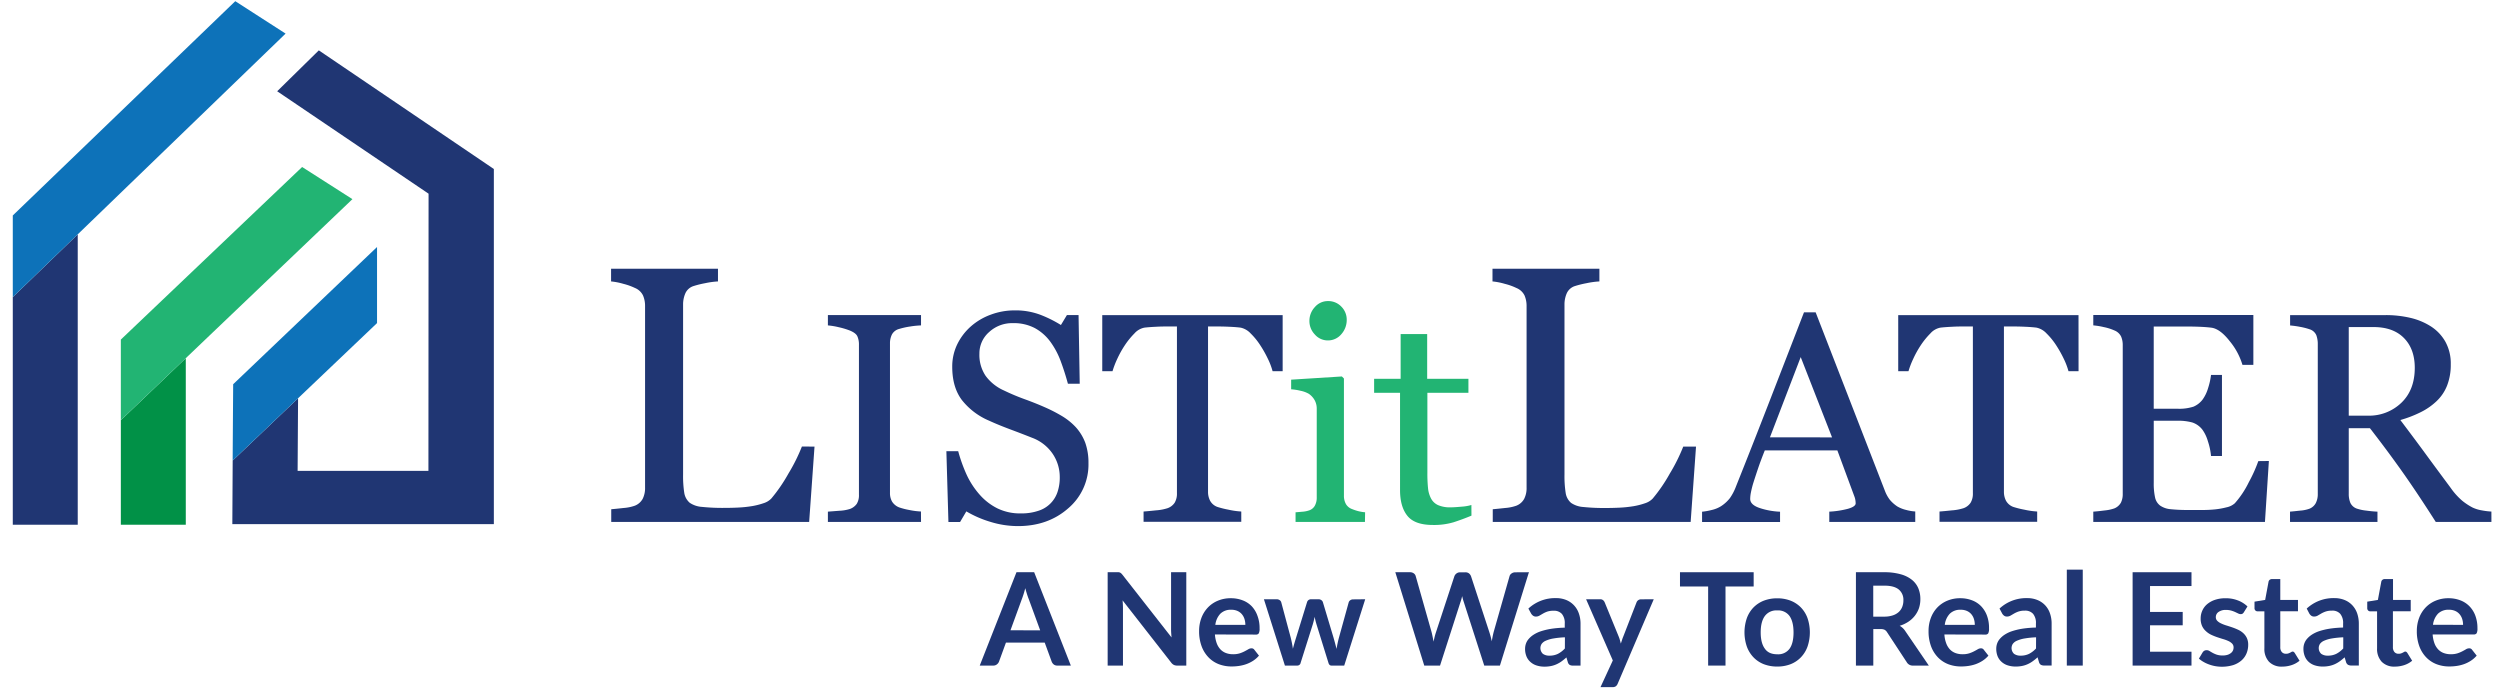 <svg id="Layer_1" data-name="Layer 1" xmlns="http://www.w3.org/2000/svg" viewBox="0 0 1218.18 337.49"><defs><style>.cls-1{fill:#203673;}.cls-2{fill:#22b473;}.cls-3{isolation:isolate;}.cls-4{fill:#0d72b9;}.cls-5{fill:#019147;}</style></defs><path class="cls-1" d="M396.89,217.62l-2.61,36.69H297.84v-6.17c1.39-.12,3.41-.32,6-.61a21.1,21.1,0,0,0,5.53-1.13,7.51,7.51,0,0,0,3.78-3.31,11.64,11.64,0,0,0,1.17-5.56V149.18a12.76,12.76,0,0,0-1-5.22,7.54,7.54,0,0,0-3.95-3.65,29.33,29.33,0,0,0-5.61-2,32.33,32.33,0,0,0-6-1.18v-6.17h52.09v6.17a41.14,41.14,0,0,0-6.31.87,47.06,47.06,0,0,0-5.6,1.39,6.5,6.5,0,0,0-4,3.57,13.56,13.56,0,0,0-1.09,5.39v82.87a53.33,53.33,0,0,0,.57,8.91A8,8,0,0,0,336.1,245a12,12,0,0,0,6,2,97.91,97.91,0,0,0,11.09.48q3.21,0,6.69-.17a58.24,58.24,0,0,0,6.61-.7,34.8,34.8,0,0,0,5.61-1.43,8.86,8.86,0,0,0,3.78-2.31,77.79,77.79,0,0,0,8.31-12.13,85.75,85.75,0,0,0,6.56-13.17Z"/><path class="cls-1" d="M448.79,254.31H403.41v-5l5.54-.43a20.06,20.06,0,0,0,5.11-.85,7,7,0,0,0,3.41-2.52,7.92,7.92,0,0,0,1.07-4.44V168a9.76,9.76,0,0,0-.78-4.15c-.53-1.12-1.76-2-3.7-2.81a37.54,37.54,0,0,0-5.36-1.6,35.52,35.52,0,0,0-5.29-.88v-5.05h45.38v5.05a43.78,43.78,0,0,0-5.26.53,36.8,36.8,0,0,0-5.32,1.17,5.59,5.59,0,0,0-3.62,2.77,9.64,9.64,0,0,0-.93,4.26v72.93a8.36,8.36,0,0,0,1,4.16,7.08,7.08,0,0,0,3.52,2.87,33,33,0,0,0,4.86,1.25,35.71,35.71,0,0,0,5.72.74Z"/><path class="cls-1" d="M524.13,208.08a23.59,23.59,0,0,1,4.73,7.78,29.08,29.08,0,0,1,1.52,9.83,28,28,0,0,1-9.87,22q-9.87,8.67-24.5,8.66a45.47,45.47,0,0,1-13.49-2.09,52.2,52.2,0,0,1-11.65-5.08l-3.05,5.18h-5.68l-1-34.51h5.76a75.2,75.2,0,0,0,4.15,11.54,40.23,40.23,0,0,0,6.29,9.62,28.39,28.39,0,0,0,8.62,6.68,25.16,25.16,0,0,0,11.47,2.48,25.75,25.75,0,0,0,8.56-1.28,14.28,14.28,0,0,0,9.3-9.13,22,22,0,0,0,1.1-7.29A20.17,20.17,0,0,0,513,221.22a20.92,20.92,0,0,0-10.15-7.93q-4.62-1.84-10.58-4.07T482,205a33.37,33.37,0,0,1-13.24-10Q464,188.76,464,178.75A24.82,24.82,0,0,1,466.33,168a27.91,27.91,0,0,1,6.67-8.88,30.2,30.2,0,0,1,9.73-5.78,33.17,33.17,0,0,1,11.72-2.1,34.31,34.31,0,0,1,12.46,2.13,59.53,59.53,0,0,1,10.05,5l2.91-4.83h5.68l.57,33.45h-5.75q-1.56-5.75-3.52-11a38.94,38.94,0,0,0-5.07-9.51,23.22,23.22,0,0,0-7.46-6.57,21.93,21.93,0,0,0-10.79-2.45A16.48,16.48,0,0,0,482,161.78a13.79,13.79,0,0,0-4.76,10.58,18.19,18.19,0,0,0,3.06,10.83,22.26,22.26,0,0,0,8.88,7.07,106.9,106.9,0,0,0,10.19,4.29q5,1.81,9.69,3.87a74.35,74.35,0,0,1,8.2,4.19A31,31,0,0,1,524.13,208.08Z"/><path class="cls-1" d="M625,180.88h-4.9a33,33,0,0,0-2.31-6.07,54.15,54.15,0,0,0-3.74-6.64,33,33,0,0,0-4.66-5.71,9.26,9.26,0,0,0-4.87-2.81c-1.48-.19-3.32-.33-5.56-.43s-4.29-.14-6.19-.14h-4.13v80.6a9.36,9.36,0,0,0,1,4.3,6.61,6.61,0,0,0,3.48,3,42.58,42.58,0,0,0,5.36,1.35,39.35,39.35,0,0,0,6.36.92v5H557.23v-5c1.32-.09,3.35-.28,6.07-.57a23.5,23.5,0,0,0,5.64-1.06,6.94,6.94,0,0,0,3.45-2.67,8.65,8.65,0,0,0,1.1-4.65V159.08h-4.12c-1.47,0-3.29,0-5.47.11s-4.26.22-6.25.46a8.67,8.67,0,0,0-4.86,2.81,37.29,37.29,0,0,0-4.65,5.71,48.44,48.44,0,0,0-3.77,6.78,42,42,0,0,0-2.27,5.93h-5V153.54H625Z"/><path class="cls-2" d="M665.1,254.31H631.29v-4.68l3.38-.29a12.48,12.48,0,0,0,3-.57,5.06,5.06,0,0,0,2.94-2.23,8,8,0,0,0,1-4.15v-43.2a8.49,8.49,0,0,0-1-4.15,9.18,9.18,0,0,0-2.87-3.15,13.13,13.13,0,0,0-3.91-1.45,27.65,27.65,0,0,0-4.69-.75V185l24.72-1.56,1,1v57.1a8.13,8.13,0,0,0,1,4.12,5.67,5.67,0,0,0,3,2.41,23.07,23.07,0,0,0,3,1,19.19,19.19,0,0,0,3.32.54Zm-8.88-98.49a10.36,10.36,0,0,1-2.66,7.06,8.44,8.44,0,0,1-6.57,3A8.3,8.3,0,0,1,640.7,163a9.39,9.39,0,0,1-2.66-6.57,9.79,9.79,0,0,1,2.66-6.81,8.27,8.27,0,0,1,6.29-2.91,8.75,8.75,0,0,1,6.64,2.73A8.94,8.94,0,0,1,656.22,155.82Z"/><path class="cls-2" d="M717,251.26c-3.08,1.28-6,2.35-8.74,3.23a33.33,33.33,0,0,1-10.08,1.31q-8.81,0-12.39-4.44t-3.59-12.53V191.39H669.57v-6.81h12.92v-21.8h12.93v21.8h20.1v6.81h-20v39.13a70.82,70.82,0,0,0,.32,7.35,13.52,13.52,0,0,0,1.53,5.15,7.23,7.23,0,0,0,3.41,3.13,14.55,14.55,0,0,0,6.1,1.06c1.19,0,2.93-.11,5.22-.32a22.23,22.23,0,0,0,4.87-.82Z"/><path class="cls-1" d="M826.42,217.62l-2.61,36.69H727.38v-6.17q2.08-.18,6-.61a20.91,20.91,0,0,0,5.52-1.13,7.47,7.47,0,0,0,3.78-3.31,11.52,11.52,0,0,0,1.18-5.56V149.18a12.93,12.93,0,0,0-1-5.22,7.6,7.6,0,0,0-4-3.65,28.82,28.82,0,0,0-5.61-2,32.25,32.25,0,0,0-6-1.18v-6.17h52.09v6.17a41,41,0,0,0-6.31.87,47.88,47.88,0,0,0-5.61,1.39,6.49,6.49,0,0,0-4,3.57,13.39,13.39,0,0,0-1.09,5.39v82.87a53.33,53.33,0,0,0,.57,8.91,7.93,7.93,0,0,0,2.65,4.92,12,12,0,0,0,6,2,97.71,97.71,0,0,0,11.08.48q3.23,0,6.7-.17a58.24,58.24,0,0,0,6.61-.7,34.8,34.8,0,0,0,5.61-1.43,8.86,8.86,0,0,0,3.78-2.31,77.86,77.86,0,0,0,8.3-12.13,86.92,86.92,0,0,0,6.57-13.17Z"/><path class="cls-1" d="M933.25,254.31H891.36v-5a43.83,43.83,0,0,0,9.2-1.42q3.65-1.07,3.65-2.63a9.92,9.92,0,0,0-.14-1.56,7.74,7.74,0,0,0-.42-1.63l-8.35-22.59H859.93q-2,5-3.24,8.67t-2.24,6.82a47.86,47.86,0,0,0-1.28,5,17.44,17.44,0,0,0-.35,3.12c0,1.9,1.49,3.36,4.47,4.4a35.73,35.73,0,0,0,10.08,1.85v5h-38v-5a29.32,29.32,0,0,0,4.62-.82,14.86,14.86,0,0,0,4.54-1.81,17.79,17.79,0,0,0,4.41-4,25.88,25.88,0,0,0,3-5.79q7.61-19,16.76-42.6t16.33-42.12h5.69L918.4,239a17.41,17.41,0,0,0,2.42,4.48,16.81,16.81,0,0,0,3.76,3.34,16,16,0,0,0,4.26,1.67,21.9,21.9,0,0,0,4.41.74Zm-40.54-41.19L877.44,174l-15,39.1Z"/><path class="cls-1" d="M1012.82,180.88h-4.9a34.52,34.52,0,0,0-2.31-6.07,56.91,56.91,0,0,0-3.74-6.64,33.91,33.91,0,0,0-4.66-5.71,9.28,9.28,0,0,0-4.88-2.81c-1.47-.19-3.32-.33-5.55-.43s-4.3-.14-6.19-.14h-4.13v80.6a9.35,9.35,0,0,0,1,4.3,6.69,6.69,0,0,0,3.48,3,43.08,43.08,0,0,0,5.36,1.35,39.65,39.65,0,0,0,6.36.92v5H945.07v-5q2-.14,6.07-.57a23.61,23.61,0,0,0,5.65-1.06,6.91,6.91,0,0,0,3.44-2.67,8.56,8.56,0,0,0,1.1-4.65V159.08h-4.12c-1.46,0-3.29,0-5.46.11s-4.26.22-6.25.46a8.66,8.66,0,0,0-4.87,2.81,37.29,37.29,0,0,0-4.65,5.71,48.39,48.39,0,0,0-3.76,6.78,40.76,40.76,0,0,0-2.27,5.93h-5V153.54h87.85Z"/><path class="cls-1" d="M1105.56,224.63l-1.91,29.68H1020v-5q2.13-.14,5.68-.6a19.47,19.47,0,0,0,4.62-1,6.52,6.52,0,0,0,3.16-2.77,9.37,9.37,0,0,0,.89-4.33V168.17a10.41,10.41,0,0,0-.78-4.15,6.08,6.08,0,0,0-3.27-3,24.34,24.34,0,0,0-5.15-1.63,36.75,36.75,0,0,0-5.15-.85v-5.05h78v24.29h-5.32a32.94,32.94,0,0,0-6.14-11.47q-4.73-6.08-9-6.64-2.21-.28-5.25-.42t-7-.15h-15.84v40.06h11.36a22.83,22.83,0,0,0,8-1,11,11,0,0,0,4.44-3.45,18.19,18.19,0,0,0,2.66-5.5,34.36,34.36,0,0,0,1.46-6.5h5.33v39.48h-5.33a31.63,31.63,0,0,0-1.53-7.2,18.45,18.45,0,0,0-2.59-5.51,10.27,10.27,0,0,0-5-3.62,26.33,26.33,0,0,0-7.43-.85h-11.36v30.2a31.92,31.92,0,0,0,.64,7.16,6.68,6.68,0,0,0,2.49,4,10.63,10.63,0,0,0,5,1.74,80.19,80.19,0,0,0,9.09.39h6.18a58.69,58.69,0,0,0,6.46-.29,37.52,37.52,0,0,0,5.57-1,8.61,8.61,0,0,0,4.09-2,45.4,45.4,0,0,0,6.85-10.33,69.34,69.34,0,0,0,4.58-10.19Z"/><path class="cls-1" d="M1214,254.31h-27.13q-9-14.13-16.29-24.43t-15.78-21.23h-10.32v32a11.31,11.31,0,0,0,.78,4.36,5.46,5.46,0,0,0,3.34,2.88,21.73,21.73,0,0,0,4.47.92c2.13.29,3.93.45,5.4.5v5h-42.61v-5c1.14-.09,2.78-.26,4.94-.5a16.82,16.82,0,0,0,4.51-.92,6.05,6.05,0,0,0,3.08-2.7,9.49,9.49,0,0,0,1-4.54V167.75a12.52,12.52,0,0,0-.71-4.41,5.24,5.24,0,0,0-3.33-2.91,31.29,31.29,0,0,0-4.62-1.17,41.88,41.88,0,0,0-4.83-.67v-5.05h46.51a52.31,52.31,0,0,1,12,1.32,32.18,32.18,0,0,1,10.15,4.22,21.36,21.36,0,0,1,7,7.42,21.9,21.9,0,0,1,2.63,11.05,27.6,27.6,0,0,1-1.78,10.29,21,21,0,0,1-5.25,7.74,31.08,31.08,0,0,1-7.67,5.29,57.26,57.26,0,0,1-9.87,3.8q7.45,9.87,12.39,16.62t12.11,16.4a33.44,33.44,0,0,0,5.64,6.29,29.55,29.55,0,0,0,5,3.3,16.93,16.93,0,0,0,4.62,1.42,35.09,35.09,0,0,0,4.61.57Zm-37.35-75.09q0-9.15-5.26-14.5t-14.84-5.35h-12.07v43.17h9.3a22.64,22.64,0,0,0,16.33-6.27Q1176.65,190,1176.65,179.22Z"/><g id="A_New_Way_To_Real_Estate" data-name="A New Way To Real Estate"><g class="cls-3"><path class="cls-1" d="M521.79,324.32h-6.54a2.75,2.75,0,0,1-1.79-.55,3.34,3.34,0,0,1-1-1.37l-3.4-9.28H490.17l-3.39,9.28a3.08,3.08,0,0,1-1,1.32,2.71,2.71,0,0,1-1.79.6H477.4l17.9-45.49h8.62Zm-14.94-17.18L501.31,292c-.27-.67-.56-1.47-.85-2.39s-.59-1.92-.88-3c-.27,1.07-.55,2.07-.85,3s-.58,1.75-.85,2.44l-5.5,15.07Z"/><path class="cls-1" d="M578.05,278.83v45.49H573.7A3.81,3.81,0,0,1,572,324a3.88,3.88,0,0,1-1.3-1.12L547,292.54c.13,1.39.19,2.67.19,3.84v27.94h-7.46V278.83h4.44a8.38,8.38,0,0,1,.93,0,2.32,2.32,0,0,1,.69.19,2.37,2.37,0,0,1,.58.41,6.93,6.93,0,0,1,.63.71l23.85,30.45c-.06-.73-.11-1.45-.16-2.17s-.06-1.37-.06-2V278.83Z"/><path class="cls-1" d="M592,309.16a15.55,15.55,0,0,0,.88,4.29,8.85,8.85,0,0,0,1.83,3,7.07,7.07,0,0,0,2.69,1.76,9.74,9.74,0,0,0,3.44.58,10.5,10.5,0,0,0,3.26-.44,15.59,15.59,0,0,0,2.39-1c.68-.36,1.28-.68,1.8-1a3,3,0,0,1,1.49-.44,1.61,1.61,0,0,1,1.45.73l2.23,2.83a13,13,0,0,1-2.89,2.53,16.49,16.49,0,0,1-3.35,1.64,19.24,19.24,0,0,1-3.56.86,25.1,25.1,0,0,1-3.51.25,17.35,17.35,0,0,1-6.26-1.11,14,14,0,0,1-5-3.31,15.49,15.49,0,0,1-3.37-5.41,20.89,20.89,0,0,1-1.23-7.47,18,18,0,0,1,1.07-6.22,15.1,15.1,0,0,1,3.07-5.06,14.25,14.25,0,0,1,4.88-3.41,16,16,0,0,1,6.5-1.26,15.81,15.81,0,0,1,5.63,1,12.16,12.16,0,0,1,4.43,2.85A13.16,13.16,0,0,1,612.7,300a17,17,0,0,1,1.06,6.22,5,5,0,0,1-.38,2.37,1.56,1.56,0,0,1-1.45.62Zm14.82-4.69a9.44,9.44,0,0,0-.42-2.85,6.82,6.82,0,0,0-1.28-2.34,5.89,5.89,0,0,0-2.15-1.59,7.36,7.36,0,0,0-3-.58,7.23,7.23,0,0,0-5.3,1.91,9.48,9.48,0,0,0-2.47,5.45Z"/><path class="cls-1" d="M665.23,292,655,324.32h-6.23q-1.07,0-1.47-1.38l-5.79-18.66c-.19-.63-.37-1.25-.52-1.87s-.29-1.25-.4-1.87c-.12.62-.26,1.26-.42,1.9s-.33,1.27-.52,1.9l-5.88,18.6a1.63,1.63,0,0,1-1.67,1.38h-6L615.87,292h6.19a2.53,2.53,0,0,1,1.45.41,1.92,1.92,0,0,1,.79,1l4.62,17.24c.23.94.44,1.87.62,2.77s.33,1.8.45,2.7c.23-.9.48-1.8.74-2.7s.54-1.83.84-2.77l5.34-17.3a2,2,0,0,1,.74-1A2.16,2.16,0,0,1,639,292h3.43a2.32,2.32,0,0,1,1.4.41,1.93,1.93,0,0,1,.77,1l5.19,17.3c.27.94.53,1.87.77,2.78s.48,1.82.71,2.72a52.06,52.06,0,0,1,1.16-5.5l4.76-17.24a2.05,2.05,0,0,1,.78-1,2.28,2.28,0,0,1,1.36-.41Z"/><path class="cls-1" d="M745,278.83l-14.13,45.49h-7.64l-10-31.08a21.87,21.87,0,0,1-.75-2.77c-.13.52-.25,1-.38,1.48s-.26.89-.41,1.29l-10,31.08H694l-14.1-45.49H687a3.08,3.08,0,0,1,1.84.52,2.4,2.4,0,0,1,1,1.4L697.57,308c.17.67.33,1.4.49,2.19s.32,1.61.49,2.47c.17-.88.35-1.71.55-2.49s.41-1.5.64-2.17l8.94-27.21a3,3,0,0,1,1-1.33,2.83,2.83,0,0,1,1.81-.59H714a2.82,2.82,0,0,1,1.79.53,3.3,3.3,0,0,1,1,1.39L725.7,308a40,40,0,0,1,1.2,4.5c.27-1.66.57-3.16.91-4.5l7.74-27.21a2.31,2.31,0,0,1,1-1.36,3.07,3.07,0,0,1,1.84-.56Z"/><path class="cls-1" d="M744.74,296.54a19.14,19.14,0,0,1,13.4-5.1,13,13,0,0,1,5.06.93A10.77,10.77,0,0,1,767,295a10.94,10.94,0,0,1,2.34,3.95,15,15,0,0,1,.81,5v20.39H766.6a3.59,3.59,0,0,1-1.7-.33,2.29,2.29,0,0,1-.94-1.34l-.69-2.33a29.16,29.16,0,0,1-2.39,1.94,14.13,14.13,0,0,1-2.43,1.4,12.26,12.26,0,0,1-2.69.86,15.42,15.42,0,0,1-3.16.3,12.27,12.27,0,0,1-3.77-.55,8.07,8.07,0,0,1-3-1.65,7.29,7.29,0,0,1-2-2.74,9.54,9.54,0,0,1-.7-3.8,7.67,7.67,0,0,1,.41-2.44,7,7,0,0,1,1.34-2.31,10.93,10.93,0,0,1,2.41-2.08,15.35,15.35,0,0,1,3.63-1.7,32.4,32.4,0,0,1,5-1.18,50.36,50.36,0,0,1,6.54-.55v-1.89a7,7,0,0,0-1.38-4.79,5.07,5.07,0,0,0-4-1.56A9.58,9.58,0,0,0,754,298a12.29,12.29,0,0,0-2.18,1l-1.72,1a3.4,3.4,0,0,1-1.71.44A2.27,2.27,0,0,1,747,300a3.74,3.74,0,0,1-.91-1Zm17.8,14a44.36,44.36,0,0,0-5.66.58,15.37,15.37,0,0,0-3.68,1.09,4.77,4.77,0,0,0-2,1.54,3.81,3.81,0,0,0,.61,4.84,5.23,5.23,0,0,0,3.16.89,9.16,9.16,0,0,0,4.14-.87,12.28,12.28,0,0,0,3.41-2.63Z"/><path class="cls-1" d="M805.83,292l-17.58,41.15a3,3,0,0,1-.9,1.25,2.77,2.77,0,0,1-1.68.42h-5.79l6-13L772.86,292h6.83a2.14,2.14,0,0,1,1.43.44,2.76,2.76,0,0,1,.77,1l6.86,16.74a14.08,14.08,0,0,1,.58,1.69c.16.57.31,1.15.46,1.73l.57-1.74c.18-.58.39-1.15.63-1.72l6.48-16.7a2.21,2.21,0,0,1,.83-1,2.24,2.24,0,0,1,1.31-.41Z"/><path class="cls-1" d="M854.51,285.78H840.79v38.54h-8.46V285.78H818.61v-6.95h35.9Z"/><path class="cls-1" d="M866,291.54a17.73,17.73,0,0,1,6.53,1.16,14.39,14.39,0,0,1,5,3.3,14.54,14.54,0,0,1,3.23,5.23,21.66,21.66,0,0,1,0,13.81,14.71,14.71,0,0,1-3.23,5.25,14.07,14.07,0,0,1-5,3.34,17.73,17.73,0,0,1-6.53,1.16,18,18,0,0,1-6.58-1.16,14.15,14.15,0,0,1-5-3.34,15,15,0,0,1-3.24-5.25,21.48,21.48,0,0,1,0-13.81,14.84,14.84,0,0,1,3.24-5.23,14.47,14.47,0,0,1,5-3.3A18,18,0,0,1,866,291.54Zm0,27.27a6.84,6.84,0,0,0,6-2.7c1.29-1.8,1.94-4.45,1.94-7.93s-.65-6.13-1.94-8a6.82,6.82,0,0,0-6-2.74,6.94,6.94,0,0,0-6.06,2.76q-2,2.75-2,7.94t2,7.91C861.21,317.91,863.23,318.81,866,318.81Z"/><path class="cls-1" d="M939.86,324.32h-7.64a3.36,3.36,0,0,1-3.15-1.7l-9.56-14.56a3.36,3.36,0,0,0-1.18-1.17,4.16,4.16,0,0,0-1.91-.35h-3.61v17.78h-8.47V278.83h13.88a28.8,28.8,0,0,1,7.94,1,15.11,15.11,0,0,1,5.45,2.69,10.65,10.65,0,0,1,3.13,4.13,13.64,13.64,0,0,1,1,5.3,13.8,13.8,0,0,1-.67,4.35,12.77,12.77,0,0,1-2,3.71,13,13,0,0,1-3.15,2.92,16.06,16.06,0,0,1-4.26,2,8.5,8.5,0,0,1,1.51,1.11,8,8,0,0,1,1.26,1.53Zm-21.77-23.85a13,13,0,0,0,4.17-.6,7.85,7.85,0,0,0,2.93-1.65,6.65,6.65,0,0,0,1.71-2.5,8.57,8.57,0,0,0,.57-3.18,6.45,6.45,0,0,0-2.28-5.31c-1.52-1.24-3.85-1.86-7-1.86h-5.41v15.1Z"/><path class="cls-1" d="M947.45,309.16a14.85,14.85,0,0,0,.88,4.29,8.83,8.83,0,0,0,1.82,3,7.15,7.15,0,0,0,2.69,1.76,9.76,9.76,0,0,0,3.45.58,10.43,10.43,0,0,0,3.25-.44,15.18,15.18,0,0,0,2.39-1c.69-.36,1.28-.68,1.8-1a3,3,0,0,1,1.49-.44,1.61,1.61,0,0,1,1.45.73l2.23,2.83A13,13,0,0,1,966,322a16.49,16.49,0,0,1-3.35,1.64,19.24,19.24,0,0,1-3.56.86,25,25,0,0,1-3.51.25,17.35,17.35,0,0,1-6.26-1.11,14.09,14.09,0,0,1-5-3.31,15.49,15.49,0,0,1-3.37-5.41,20.9,20.9,0,0,1-1.22-7.47,17.79,17.79,0,0,1,1.07-6.22,14.91,14.91,0,0,1,3.06-5.06,14.35,14.35,0,0,1,4.88-3.41,16,16,0,0,1,6.5-1.26,15.81,15.81,0,0,1,5.63,1,12.16,12.16,0,0,1,4.43,2.85A13.32,13.32,0,0,1,968.2,300a17.22,17.22,0,0,1,1,6.22,5,5,0,0,1-.38,2.37,1.56,1.56,0,0,1-1.45.62Zm14.81-4.69a9.44,9.44,0,0,0-.42-2.85,6.8,6.8,0,0,0-1.27-2.34,6,6,0,0,0-2.16-1.59,7.36,7.36,0,0,0-3-.58,7.23,7.23,0,0,0-5.3,1.91,9.48,9.48,0,0,0-2.47,5.45Z"/><path class="cls-1" d="M974.31,296.54a19.17,19.17,0,0,1,13.41-5.1,13,13,0,0,1,5.06.93,10.77,10.77,0,0,1,3.78,2.58,10.94,10.94,0,0,1,2.34,3.95,15,15,0,0,1,.8,5v20.39h-3.52a3.59,3.59,0,0,1-1.7-.33,2.29,2.29,0,0,1-.94-1.34l-.69-2.33a27.63,27.63,0,0,1-2.4,1.94,13.69,13.69,0,0,1-2.42,1.4,12.26,12.26,0,0,1-2.69.86,15.42,15.42,0,0,1-3.16.3,12.27,12.27,0,0,1-3.77-.55,8,8,0,0,1-3-1.65,7.42,7.42,0,0,1-2-2.74,9.72,9.72,0,0,1-.69-3.8,7.67,7.67,0,0,1,.41-2.44,7,7,0,0,1,1.34-2.31,10.93,10.93,0,0,1,2.41-2.08,15.35,15.35,0,0,1,3.63-1.7,32.4,32.4,0,0,1,5-1.18,50.36,50.36,0,0,1,6.54-.55v-1.89a7,7,0,0,0-1.38-4.79,5.08,5.08,0,0,0-4-1.56,9.58,9.58,0,0,0-3.13.44,12.4,12.4,0,0,0-2.19,1c-.62.37-1.2.7-1.71,1a3.43,3.43,0,0,1-1.71.44,2.27,2.27,0,0,1-1.39-.42,3.58,3.58,0,0,1-.91-1Zm17.81,14a44.36,44.36,0,0,0-5.66.58,15.37,15.37,0,0,0-3.68,1.09,4.7,4.7,0,0,0-2,1.54,3.81,3.81,0,0,0,.61,4.84,5.23,5.23,0,0,0,3.16.89,9.22,9.22,0,0,0,4.14-.87,12.28,12.28,0,0,0,3.41-2.63Z"/><path class="cls-1" d="M1014.87,277.57v46.75h-7.77V277.57Z"/><path class="cls-1" d="M1047.65,285.56v12.62h15.92v6.51h-15.92v12.87h20.2v6.76h-28.69V278.83h28.69v6.73Z"/><path class="cls-1" d="M1093.37,298.33a2.08,2.08,0,0,1-.66.71,1.69,1.69,0,0,1-.88.21,2.81,2.81,0,0,1-1.22-.32l-1.49-.71a14.3,14.3,0,0,0-1.93-.7,9.3,9.3,0,0,0-2.57-.32,5.9,5.9,0,0,0-3.6,1,3,3,0,0,0-1.31,2.54,2.43,2.43,0,0,0,.68,1.75,6,6,0,0,0,1.79,1.24,16.88,16.88,0,0,0,2.54,1c.94.29,1.9.6,2.87.93s1.94.72,2.88,1.15a9.88,9.88,0,0,1,2.54,1.64,7.65,7.65,0,0,1,1.79,2.37,7.56,7.56,0,0,1,.68,3.34,10.8,10.8,0,0,1-.84,4.29,9.28,9.28,0,0,1-2.47,3.4,11.65,11.65,0,0,1-4,2.23,19,19,0,0,1-8.81.5,17.78,17.78,0,0,1-3-.83,15.68,15.68,0,0,1-2.71-1.26,12.31,12.31,0,0,1-2.18-1.57l1.79-3a2.57,2.57,0,0,1,.82-.82,2.35,2.35,0,0,1,1.19-.28,2.55,2.55,0,0,1,1.37.41c.43.27.93.57,1.5.88a12.45,12.45,0,0,0,2,.88,8.89,8.89,0,0,0,2.91.41,7.55,7.55,0,0,0,2.38-.33,5.12,5.12,0,0,0,1.63-.86,3.34,3.34,0,0,0,1-1.25,3.7,3.7,0,0,0,.3-1.46,2.65,2.65,0,0,0-.68-1.86,6.06,6.06,0,0,0-1.79-1.26,18.22,18.22,0,0,0-2.55-.95c-1-.29-1.93-.6-2.93-.93a28.29,28.29,0,0,1-2.92-1.18,9.85,9.85,0,0,1-2.55-1.72A7.61,7.61,0,0,1,1073,305a8.7,8.7,0,0,1-.68-3.64,9.22,9.22,0,0,1,.79-3.78,8.71,8.71,0,0,1,2.31-3.13,11.38,11.38,0,0,1,3.81-2.14,15.68,15.68,0,0,1,5.26-.8,16.05,16.05,0,0,1,6.08,1.1,13.8,13.8,0,0,1,4.56,2.89Z"/><path class="cls-1" d="M1112.09,324.82a8.5,8.5,0,0,1-6.47-2.37,9.15,9.15,0,0,1-2.25-6.56v-18h-3.3a1.48,1.48,0,0,1-1.07-.41,1.56,1.56,0,0,1-.44-1.22v-3.09l5.19-.85,1.64-8.81a1.69,1.69,0,0,1,.59-1,1.82,1.82,0,0,1,1.14-.35h4v10.16h8.62v5.54h-8.62v17.49a3.48,3.48,0,0,0,.74,2.36,2.55,2.55,0,0,0,2,.85,3.53,3.53,0,0,0,1.21-.17,8.06,8.06,0,0,0,.85-.36l.65-.36a1.05,1.05,0,0,1,.56-.18.88.88,0,0,1,.57.18,2.48,2.48,0,0,1,.47.52l2.33,3.77a11.74,11.74,0,0,1-3.9,2.14A14.6,14.6,0,0,1,1112.09,324.82Z"/><path class="cls-1" d="M1124,296.54a19.14,19.14,0,0,1,13.4-5.1,13.09,13.09,0,0,1,5.07.93,10.64,10.64,0,0,1,3.77,2.58,11.1,11.1,0,0,1,2.35,3.95,15.29,15.29,0,0,1,.8,5v20.39h-3.52a3.53,3.53,0,0,1-1.7-.33,2.3,2.3,0,0,1-1-1.34l-.69-2.33a27.56,27.56,0,0,1-2.39,1.94,14.05,14.05,0,0,1-2.42,1.4,12.43,12.43,0,0,1-2.69.86,15.49,15.49,0,0,1-3.16.3,12.29,12.29,0,0,1-3.78-.55,8.14,8.14,0,0,1-3-1.65,7.29,7.29,0,0,1-1.95-2.74,9.72,9.72,0,0,1-.69-3.8,7.4,7.4,0,0,1,.41-2.44,7.14,7.14,0,0,1,1.33-2.31,11.17,11.17,0,0,1,2.41-2.08,15.73,15.73,0,0,1,3.63-1.7,32.4,32.4,0,0,1,5-1.18,50.37,50.37,0,0,1,6.55-.55v-1.89a7,7,0,0,0-1.39-4.79,5,5,0,0,0-4-1.56,9.58,9.58,0,0,0-3.13.44,12.4,12.4,0,0,0-2.19,1l-1.71,1a3.47,3.47,0,0,1-1.72.44,2.22,2.22,0,0,1-1.38-.42,3.62,3.62,0,0,1-.92-1Zm17.81,14a44.54,44.54,0,0,0-5.67.58,15.52,15.52,0,0,0-3.68,1.09,4.83,4.83,0,0,0-2,1.54,3.81,3.81,0,0,0,.61,4.84,5.27,5.27,0,0,0,3.17.89,9.15,9.15,0,0,0,4.13-.87,12.17,12.17,0,0,0,3.42-2.63Z"/><path class="cls-1" d="M1167,324.82a8.5,8.5,0,0,1-6.47-2.37,9.15,9.15,0,0,1-2.25-6.56v-18H1155a1.48,1.48,0,0,1-1.07-.41,1.6,1.6,0,0,1-.44-1.22v-3.09l5.19-.85,1.64-8.81a1.65,1.65,0,0,1,.6-1,1.77,1.77,0,0,1,1.13-.35h4v10.16h8.63v5.54H1166v17.49a3.48,3.48,0,0,0,.74,2.36,2.55,2.55,0,0,0,2,.85,3.59,3.59,0,0,0,1.22-.17,8.81,8.81,0,0,0,.84-.36l.65-.36a1.06,1.06,0,0,1,.57-.18.86.86,0,0,1,.56.18,2.23,2.23,0,0,1,.47.52l2.33,3.77a11.74,11.74,0,0,1-3.9,2.14A14.6,14.6,0,0,1,1167,324.82Z"/><path class="cls-1" d="M1185.36,309.16a15.55,15.55,0,0,0,.88,4.29,8.69,8.69,0,0,0,1.83,3,7.07,7.07,0,0,0,2.69,1.76,9.7,9.7,0,0,0,3.44.58,10.5,10.5,0,0,0,3.26-.44,15.59,15.59,0,0,0,2.39-1c.68-.36,1.28-.68,1.79-1a3.09,3.09,0,0,1,1.5-.44,1.61,1.61,0,0,1,1.45.73l2.23,2.83a13.09,13.09,0,0,1-2.9,2.53,16,16,0,0,1-3.35,1.64,19.13,19.13,0,0,1-3.55.86,25.21,25.21,0,0,1-3.51.25,17.35,17.35,0,0,1-6.26-1.11,14,14,0,0,1-5-3.31,15.49,15.49,0,0,1-3.37-5.41,20.89,20.89,0,0,1-1.23-7.47,18,18,0,0,1,1.07-6.22,15.1,15.1,0,0,1,3.07-5.06,14.25,14.25,0,0,1,4.88-3.41,16,16,0,0,1,6.49-1.26,15.78,15.78,0,0,1,5.63,1,12.28,12.28,0,0,1,4.44,2.85,13.16,13.16,0,0,1,2.91,4.59,17.22,17.22,0,0,1,1.05,6.22,5.08,5.08,0,0,1-.37,2.37,1.57,1.57,0,0,1-1.45.62Zm14.82-4.69a9.44,9.44,0,0,0-.42-2.85,6.82,6.82,0,0,0-1.28-2.34,5.89,5.89,0,0,0-2.15-1.59,7.39,7.39,0,0,0-3-.58A7.23,7.23,0,0,0,1188,299a9.48,9.48,0,0,0-2.47,5.45Z"/></g></g><polygon class="cls-1" points="155.35 24.54 135.06 44.47 208.83 94.38 208.76 229.43 145.02 229.43 145.24 194.06 113.38 224.39 113.21 255.39 240.64 255.39 240.64 82.35 155.35 24.54"/><polygon class="cls-4" points="183.72 157.43 183.72 120.36 113.66 187.18 113.62 187.22 113.53 199.44 113.37 223.41 113.38 224.39 183.72 157.43"/><polygon class="cls-5" points="58.88 204.74 58.88 255.68 90.53 255.68 90.53 174.53 58.88 204.74"/><polygon class="cls-2" points="100.95 164.58 171.73 97.04 147.29 81.42 147.22 81.37 58.88 165.47 58.88 204.74 90.53 174.53 100.95 164.58"/><polygon class="cls-1" points="6.23 255.68 37.88 255.68 37.88 114.19 6.23 144.75 6.23 255.68"/><polygon class="cls-4" points="136.56 18.89 139.16 16.37 114.64 0.58 6.23 104.99 6.23 144.75 37.88 114.19 53.73 98.88 136.56 18.89"/></svg>
